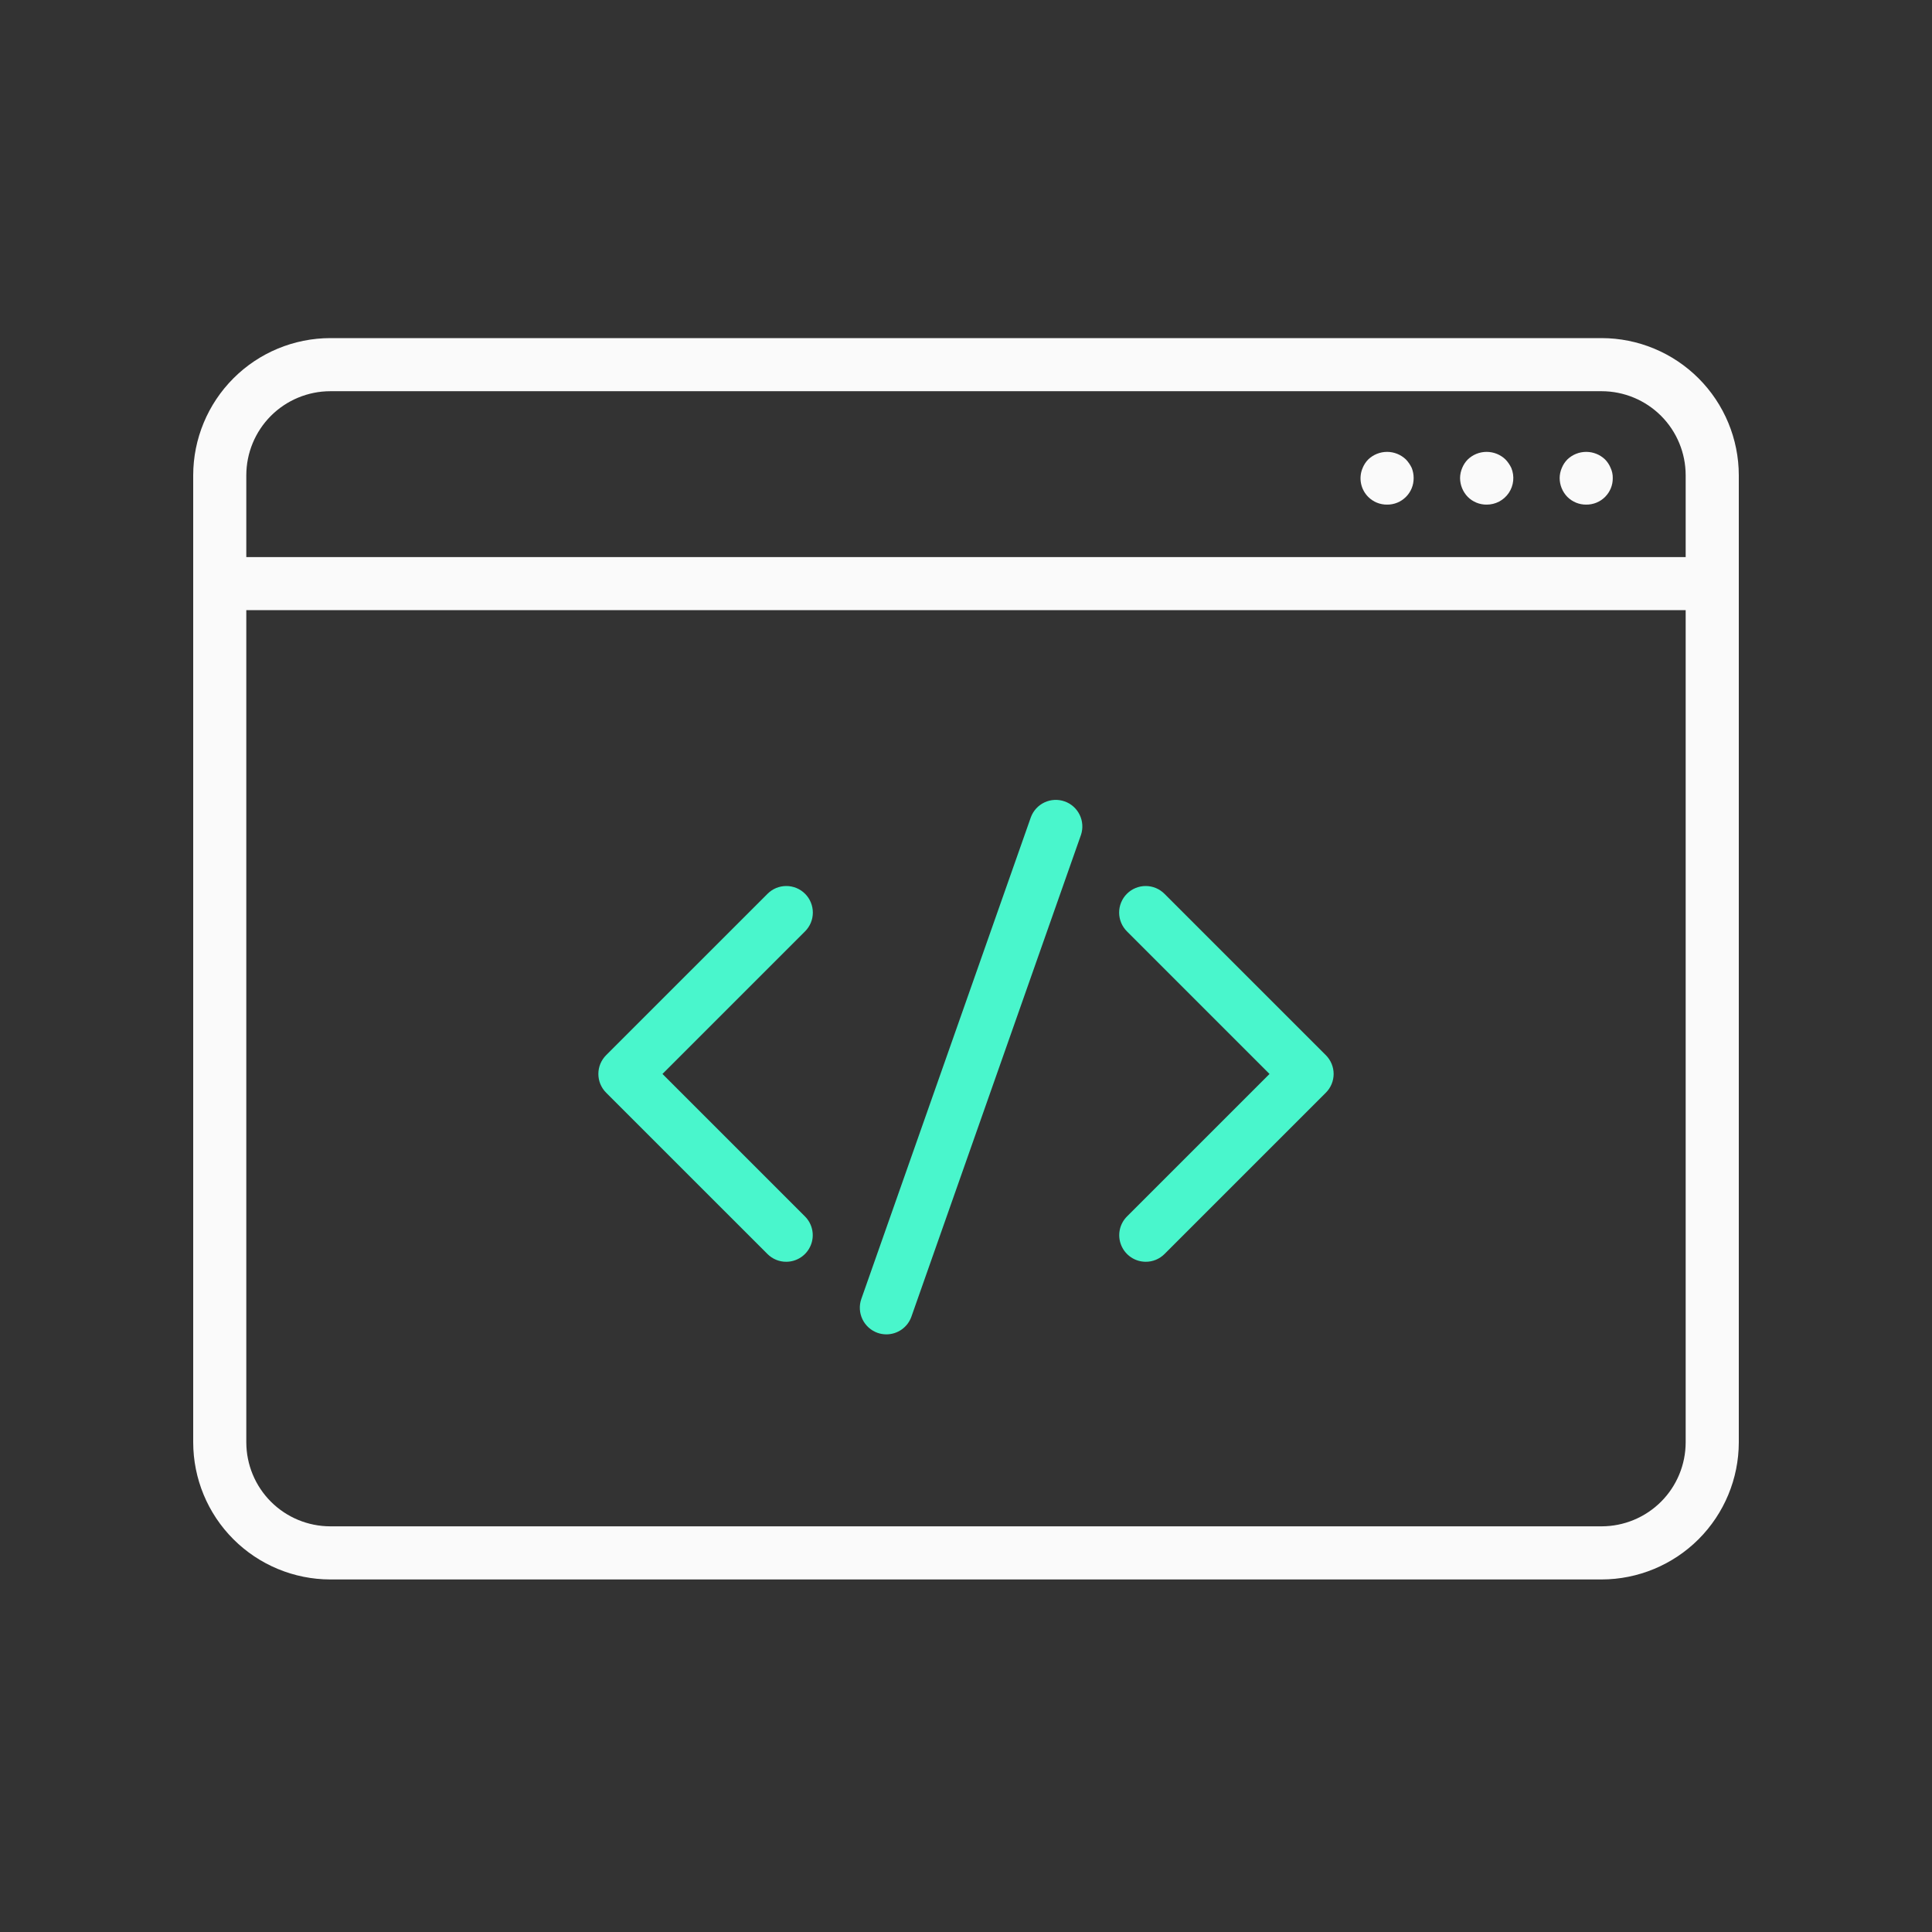 <svg width="80" height="80" viewBox="0 0 80 80" fill="none" xmlns="http://www.w3.org/2000/svg">
<rect x="0" y="0" width="80" height="80" fill="#333333" stroke="none"/>
<path d="M66.32 65.402H13.678C12.172 65.4 10.729 64.801 9.664 63.736C8.599 62.672 8.002 61.228 8 59.723V19.679C8.002 18.174 8.601 16.731 9.665 15.666C10.729 14.601 12.172 14.002 13.678 14H66.32C67.826 14.002 69.269 14.601 70.334 15.666C71.398 16.73 71.998 18.174 72 19.679V59.723C71.998 61.228 71.398 62.671 70.334 63.736C69.269 64.8 67.826 65.399 66.32 65.402ZM13.678 16.199C12.755 16.2 11.87 16.567 11.218 17.219C10.566 17.872 10.2 18.756 10.199 19.679V59.723C10.2 60.645 10.566 61.53 11.218 62.182C11.87 62.834 12.755 63.201 13.678 63.202H66.32C67.243 63.201 68.128 62.834 68.781 62.182C69.433 61.53 69.799 60.645 69.8 59.723V19.679C69.799 18.756 69.433 17.872 68.781 17.219C68.128 16.567 67.243 16.2 66.32 16.199H13.678Z" fill="#FAFAFA"/>
<path d="M70.9 25.266H9.099C8.807 25.266 8.528 25.151 8.322 24.944C8.116 24.738 8 24.458 8 24.167C8 23.875 8.116 23.596 8.322 23.389C8.528 23.183 8.807 23.067 9.099 23.067H70.9C71.192 23.067 71.471 23.183 71.677 23.389C71.883 23.596 72 23.875 72 24.167C72 24.458 71.883 24.738 71.677 24.944C71.471 25.151 71.192 25.266 70.9 25.266Z" fill="#FAFAFA"/>
<path d="M65.681 20.895C65.537 20.896 65.394 20.869 65.26 20.814C65.126 20.759 65.004 20.678 64.901 20.576C64.698 20.367 64.583 20.087 64.582 19.795C64.583 19.652 64.613 19.51 64.67 19.378C64.723 19.246 64.802 19.126 64.901 19.025C65.111 18.823 65.391 18.711 65.681 18.711C65.972 18.711 66.252 18.823 66.462 19.025C66.561 19.126 66.64 19.246 66.693 19.378C66.754 19.508 66.784 19.651 66.781 19.795C66.783 19.94 66.756 20.084 66.701 20.218C66.646 20.352 66.565 20.473 66.463 20.576C66.361 20.678 66.239 20.759 66.105 20.814C65.971 20.869 65.826 20.896 65.681 20.895Z" fill="#FAFAFA"/>
<path d="M61.558 20.895C61.413 20.896 61.27 20.869 61.136 20.814C61.002 20.759 60.88 20.678 60.778 20.576C60.575 20.367 60.46 20.087 60.458 19.795C60.459 19.652 60.489 19.51 60.546 19.378C60.599 19.246 60.678 19.126 60.778 19.025C60.987 18.823 61.267 18.711 61.558 18.711C61.849 18.711 62.129 18.823 62.338 19.025C62.438 19.129 62.52 19.248 62.581 19.378C62.65 19.545 62.676 19.727 62.658 19.907C62.64 20.087 62.577 20.26 62.476 20.41C62.375 20.56 62.238 20.683 62.078 20.768C61.918 20.852 61.739 20.896 61.558 20.895Z" fill="#FAFAFA"/>
<path d="M57.436 20.895C57.291 20.896 57.147 20.869 57.013 20.814C56.879 20.76 56.758 20.678 56.655 20.576C56.502 20.422 56.397 20.226 56.356 20.012C56.315 19.799 56.338 19.578 56.424 19.378C56.477 19.246 56.556 19.126 56.655 19.025C56.865 18.824 57.145 18.711 57.436 18.711C57.727 18.711 58.006 18.824 58.216 19.025C58.315 19.129 58.397 19.248 58.458 19.378C58.51 19.511 58.537 19.653 58.536 19.795C58.537 19.94 58.51 20.084 58.455 20.218C58.4 20.352 58.319 20.474 58.216 20.576C58.114 20.678 57.993 20.759 57.859 20.814C57.725 20.869 57.581 20.896 57.436 20.895Z" fill="#FAFAFA"/>
<path d="M32.555 52.247C32.41 52.248 32.267 52.219 32.134 52.164C32.001 52.108 31.88 52.027 31.778 51.925L25.099 45.247C24.997 45.145 24.916 45.024 24.86 44.89C24.805 44.757 24.777 44.614 24.777 44.469C24.777 44.325 24.805 44.182 24.86 44.049C24.916 43.915 24.997 43.794 25.099 43.692L31.778 37.014C31.88 36.911 32 36.829 32.134 36.773C32.268 36.717 32.411 36.688 32.556 36.688C32.701 36.687 32.845 36.716 32.979 36.771C33.113 36.826 33.234 36.907 33.336 37.01C33.439 37.112 33.52 37.234 33.575 37.368C33.63 37.502 33.658 37.645 33.658 37.79C33.658 37.935 33.629 38.078 33.573 38.212C33.517 38.346 33.435 38.467 33.332 38.569L27.431 44.47L33.332 50.37C33.486 50.524 33.591 50.72 33.633 50.933C33.676 51.147 33.653 51.367 33.57 51.568C33.487 51.769 33.346 51.941 33.165 52.062C32.984 52.183 32.772 52.247 32.555 52.247Z" fill="#49F6CC"/>
<path d="M47.444 52.247C47.227 52.247 47.014 52.183 46.834 52.062C46.653 51.941 46.512 51.769 46.429 51.568C46.346 51.367 46.323 51.147 46.366 50.933C46.408 50.72 46.513 50.524 46.667 50.37L52.568 44.47L46.667 38.569C46.564 38.467 46.482 38.346 46.426 38.212C46.37 38.078 46.341 37.935 46.341 37.79C46.34 37.645 46.368 37.502 46.424 37.368C46.479 37.234 46.56 37.112 46.663 37.01C46.765 36.907 46.887 36.826 47.021 36.771C47.155 36.716 47.298 36.687 47.443 36.688C47.588 36.688 47.731 36.717 47.865 36.773C47.998 36.829 48.119 36.911 48.221 37.014L54.9 43.692C55.002 43.794 55.083 43.915 55.139 44.049C55.194 44.182 55.223 44.325 55.223 44.469C55.223 44.614 55.194 44.757 55.139 44.89C55.083 45.024 55.002 45.145 54.9 45.247L48.221 51.925C48.119 52.027 47.998 52.108 47.865 52.164C47.731 52.219 47.588 52.248 47.444 52.247Z" fill="#49F6CC"/>
<path d="M36.703 55.253C36.579 55.253 36.455 55.232 36.338 55.191C36.063 55.093 35.838 54.891 35.712 54.628C35.586 54.365 35.569 54.063 35.665 53.788L42.687 33.837C42.788 33.567 42.99 33.347 43.251 33.225C43.512 33.103 43.811 33.088 44.083 33.184C44.355 33.279 44.578 33.478 44.705 33.737C44.832 33.996 44.853 34.294 44.762 34.568L37.74 54.518C37.665 54.733 37.524 54.919 37.338 55.051C37.152 55.182 36.931 55.253 36.703 55.253Z" fill="#49F6CC"/>
</svg>
